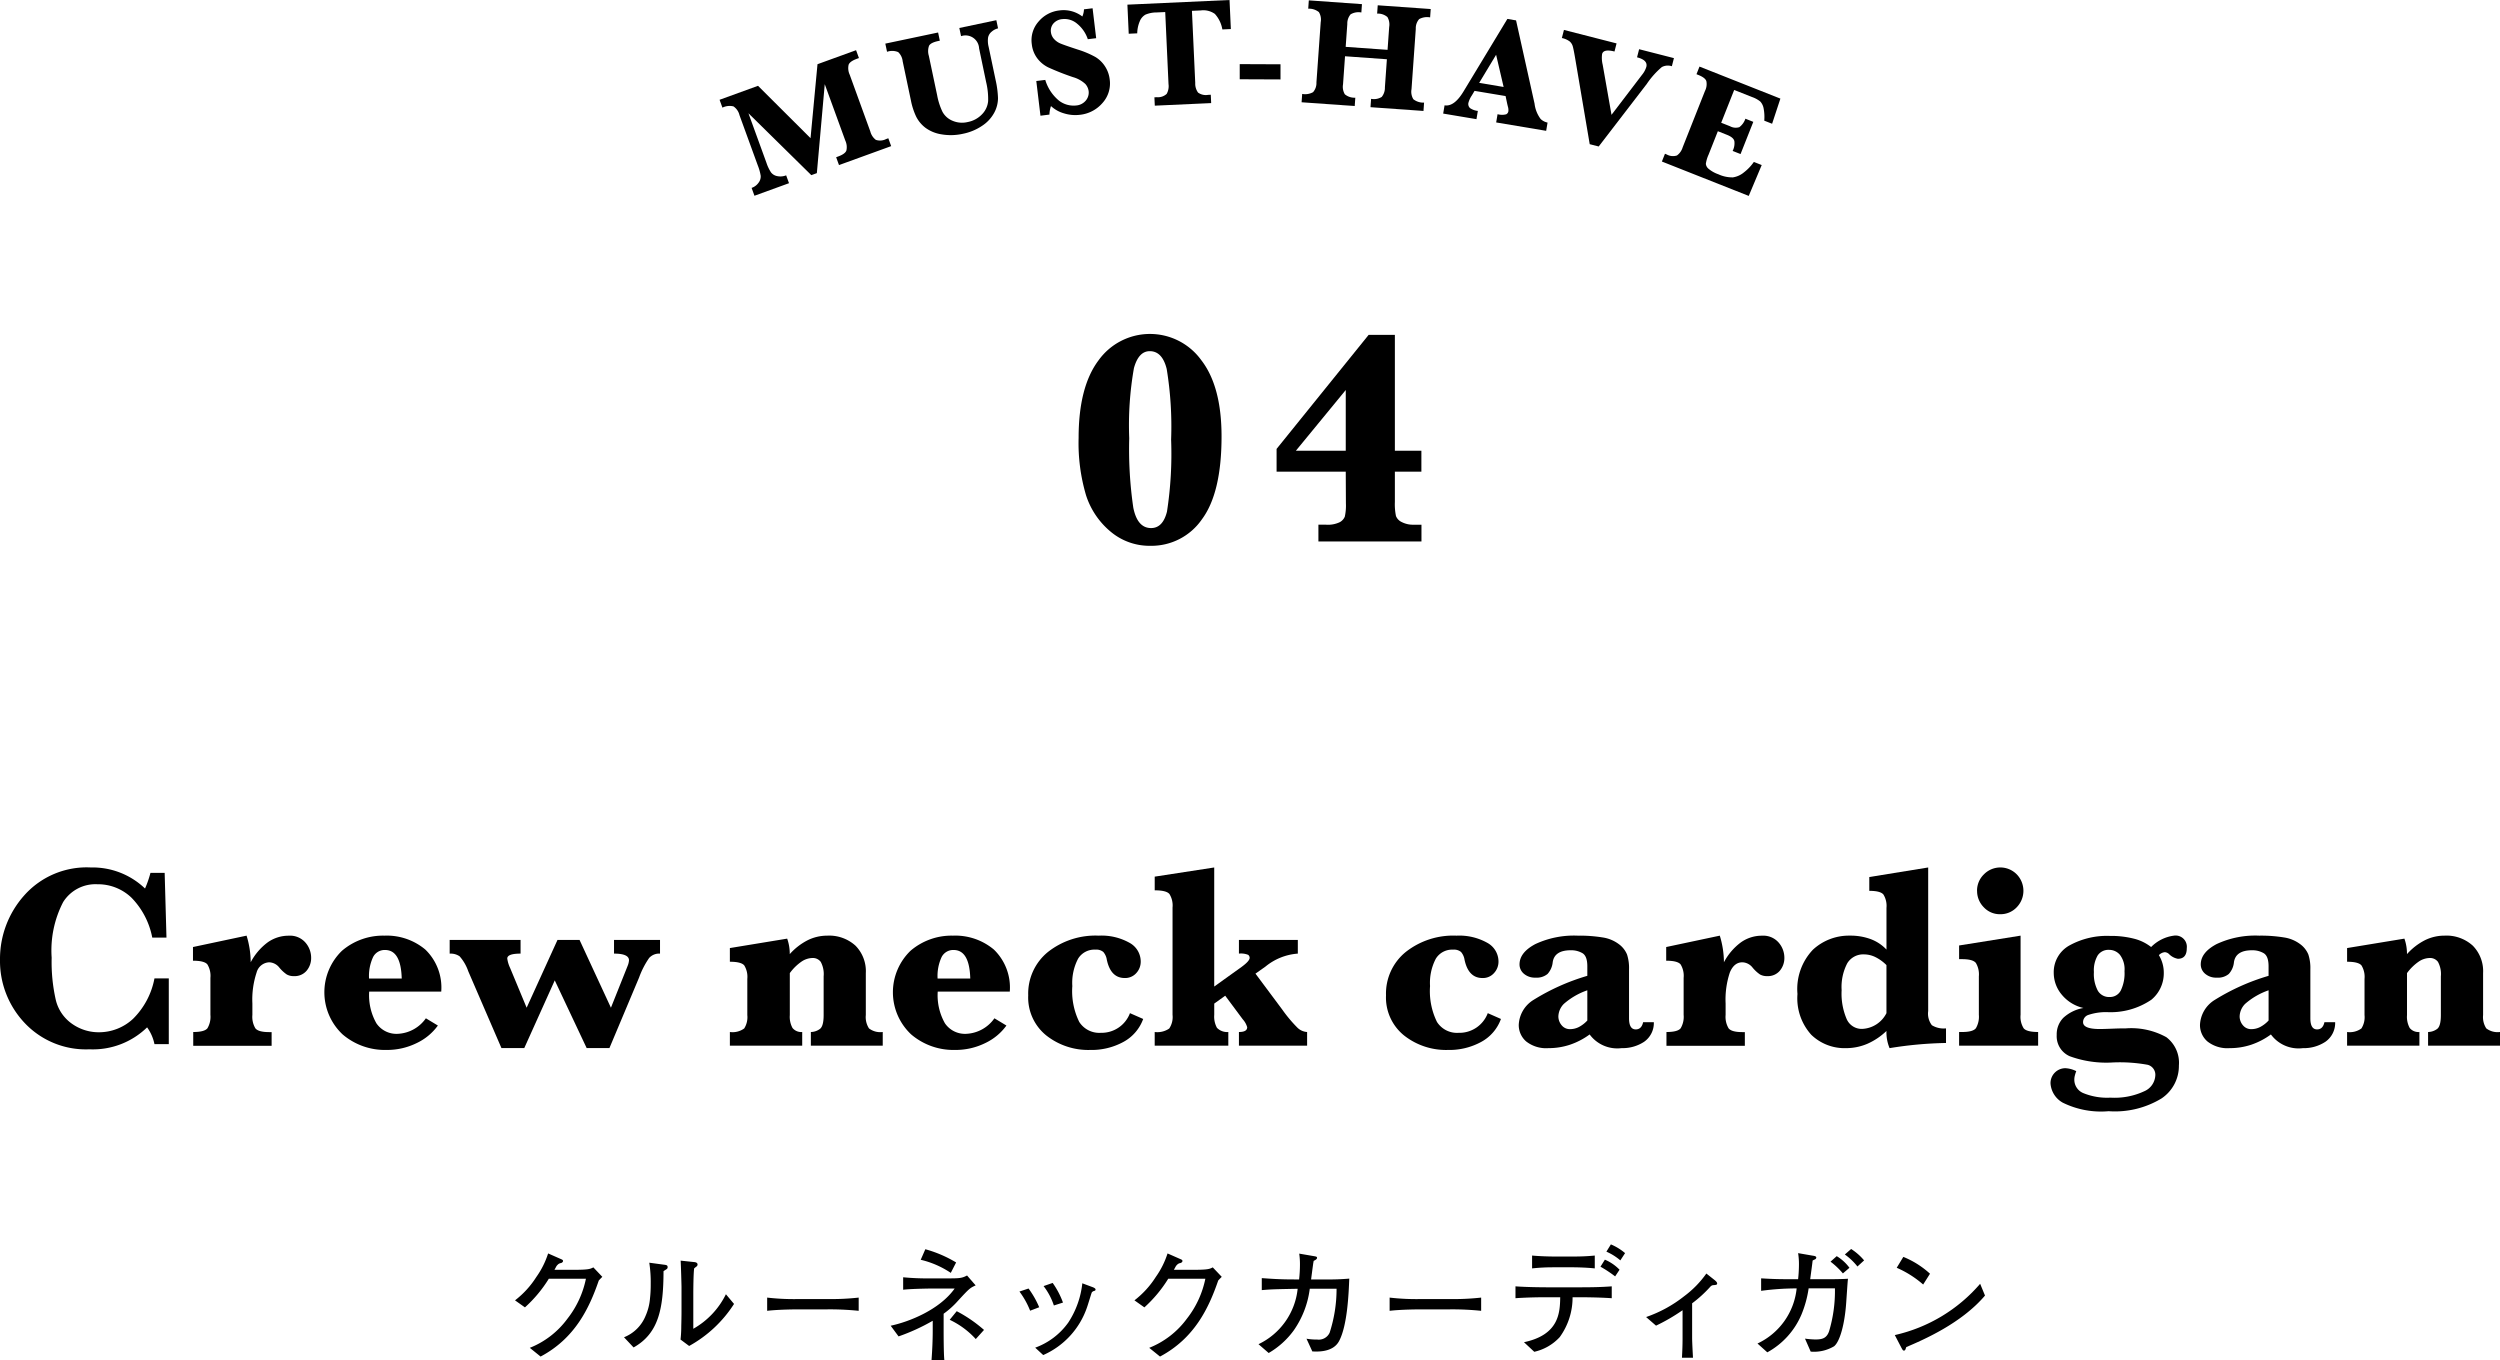<svg xmlns="http://www.w3.org/2000/svg" width="226.849" height="123.432" viewBox="0 0 226.849 123.432"><title>アセット 47</title><g id="aa1e2042-3a24-48fa-aeb3-cf7c8b2d1038" data-name="レイヤー 2"><g id="e32da0b5-3ad1-45d2-902b-b5b2a877f5f3" data-name="基本"><path d="M54.333,116.193c-.87,2.531-2.167,5.247-5.28,6.9l-.979-.791a7.823,7.823,0,0,0,3.421-2.652,8.637,8.637,0,0,0,1.672-3.619H49.8a11.9,11.9,0,0,1-2.167,2.6l-.9-.638a8.253,8.253,0,0,0,1.936-2.123,7.785,7.785,0,0,0,1.068-2.134l1.2.529c.076.032.153.076.153.153,0,.11-.131.176-.175.188a.527.527,0,0,0-.32.165c-.132.132-.121.175-.285.451h1.737c1.331,0,1.5-.067,1.793-.221l.814.859C54.475,116.039,54.464,116.051,54.333,116.193Z"/><path d="M60.508,115.148c-.043.034-.263.165-.3.2-.01,3.4-.439,5.642-2.716,6.919l-.87-.924a3.5,3.5,0,0,0,1.959-1.947,4.887,4.887,0,0,0,.4-1.584,10.876,10.876,0,0,0,.065-1.288,11.717,11.717,0,0,0-.13-1.947l1.3.176c.276.033.364.056.364.231A.2.2,0,0,1,60.508,115.148Zm2.025,6.985-.781-.582a11.032,11.032,0,0,0,.066-1.222c.011-.362.022-.957.022-1.308v-2.245c0-.175-.054-2.046-.078-2.386l1.233.131c.142.011.3.066.3.22a.228.228,0,0,1-.122.2c-.1.078-.109.088-.186.155-.066.483-.077,1.891-.077,2.42v3.057a7.285,7.285,0,0,0,2.959-3.134l.737.879A11.322,11.322,0,0,1,62.533,122.133Z"/><path d="M75.024,118.812H72.505c-.143,0-1.793,0-2.893.131v-1.2a21.06,21.06,0,0,0,2.893.132h2.519a23.047,23.047,0,0,0,2.893-.132v1.2A25.989,25.989,0,0,0,75.024,118.812Z"/><path d="M86.89,118.074a7.708,7.708,0,0,1-1.265,1.133v1.508c0,.241,0,2.155.067,2.717H84.526c.065-.9.109-1.805.109-2.706v-.88a18.008,18.008,0,0,1-3.1,1.419l-.715-.969c1.66-.352,4.432-1.441,5.807-3.377H84.712c-.065,0-1.914.012-2.76.11V115.9a23.519,23.519,0,0,0,2.507.1h1.507c1.068,0,1.32-.011,1.783-.264l.781.9C88.012,116.875,87.968,116.9,86.89,118.074Zm-.616-2.574a8.333,8.333,0,0,0-2.728-1.188l.418-.957a11.109,11.109,0,0,1,2.794,1.2Zm2.267,6.006a7.531,7.531,0,0,0-2.366-1.748l.638-.781a12.523,12.523,0,0,1,2.476,1.7Z"/><path d="M93.473,118.933a7.434,7.434,0,0,0-.969-1.739l.826-.275a8.319,8.319,0,0,1,.967,1.7Zm5.808-1.793a.385.385,0,0,0-.21.131c-.032.055-.352,1.123-.428,1.332a7.308,7.308,0,0,1-3.982,4.355l-.727-.671a6.334,6.334,0,0,0,3-2.277,8.04,8.04,0,0,0,1.275-3.564l.858.32c.221.076.342.153.342.242S99.358,117.117,99.281,117.14Zm-3.653,1.319a5.857,5.857,0,0,0-.934-1.76l.824-.286a7.427,7.427,0,0,1,.936,1.782Z"/><path d="M110.54,116.193c-.87,2.531-2.168,5.247-5.281,6.9l-.979-.791a7.83,7.83,0,0,0,3.422-2.652,8.664,8.664,0,0,0,1.672-3.619h-3.368a11.919,11.919,0,0,1-2.166,2.6l-.9-.638a8.253,8.253,0,0,0,1.936-2.123,7.753,7.753,0,0,0,1.067-2.134l1.2.529c.077.032.153.076.153.153,0,.11-.13.176-.175.188a.525.525,0,0,0-.319.165c-.132.132-.121.175-.286.451h1.737c1.333,0,1.5-.067,1.793-.221l.815.859C110.682,116.039,110.67,116.051,110.54,116.193Z"/><path d="M121.51,121.683c-.55,1.045-1.968.967-2.43.945l-.529-1.154a5.6,5.6,0,0,0,.98.077,1.083,1.083,0,0,0,1.122-.627,12.882,12.882,0,0,0,.627-3.983h-2.432a8.432,8.432,0,0,1-1.451,3.774,7.4,7.4,0,0,1-2.277,2.056l-.924-.8a6.291,6.291,0,0,0,3.553-5.028c-2.245.044-2.3.044-3.256.121v-1.088c.781.054,1.517.12,3.068.12h.319a12.459,12.459,0,0,0,.078-1.353,6.693,6.693,0,0,0-.067-.99l1.287.221c.254.044.33.054.33.165,0,.132-.219.23-.307.274-.023.144-.044.232-.056.353-.032.209-.153,1.143-.176,1.33H120.3a21.159,21.159,0,0,0,2.133-.076C122.379,117.326,122.27,120.252,121.51,121.683Z"/><path d="M131.506,118.812h-2.519c-.143,0-1.793,0-2.893.131v-1.2a21.053,21.053,0,0,0,2.893.132h2.519a23.047,23.047,0,0,0,2.893-.132v1.2A25.989,25.989,0,0,0,131.506,118.812Z"/><path d="M143.3,117.711h-.605a6.118,6.118,0,0,1-1.166,3.619,4.46,4.46,0,0,1-2.31,1.331l-.934-.869c3.168-.671,3.266-2.65,3.289-4.081h-1.145c-.978,0-1.947.022-2.915.088v-1.077c1,.077,2.464.088,2.915.088H143.3c.979,0,1.969-.011,2.949-.088V117.8C144.971,117.711,143.42,117.711,143.3,117.711Zm-.506-2.717h-1.88a17.915,17.915,0,0,0-1.893.1v-1.166c.66.065,1.606.088,1.893.088h1.88a18.891,18.891,0,0,0,1.915-.088v1.166C143.882,115.005,142.86,114.994,142.793,114.994Zm3.762.825a10.908,10.908,0,0,0-1.33-.88l.4-.638a4.039,4.039,0,0,1,1.331.914Zm.473-1.452a5.046,5.046,0,0,0-1.265-.792l.407-.66a4.962,4.962,0,0,1,1.288.792Z"/><path d="M155.524,116.611a.4.4,0,0,0-.318.132,11.371,11.371,0,0,1-1.663,1.519v3.145c0,.364.055,1.364.078,1.793h-1c.033-.671.054-1.11.054-1.76v-2.551a17.109,17.109,0,0,1-2.408,1.4l-.9-.781a11.709,11.709,0,0,0,3.443-1.881,9.127,9.127,0,0,0,2.024-2.067l.759.6c.088.077.22.188.22.3S155.744,116.59,155.524,116.611Z"/><path d="M167.524,118.2c-.133,1.925-.562,3.52-1.1,3.96a3.553,3.553,0,0,1-2.123.485l-.516-1.178a8.245,8.245,0,0,0,.934.077c.638,0,1.034-.109,1.255-.759a12.775,12.775,0,0,0,.527-3.883h-2.386a9.872,9.872,0,0,1-.65,2.376,7.023,7.023,0,0,1-3.1,3.432l-.891-.8a6.217,6.217,0,0,0,3.553-5h-.164a24.242,24.242,0,0,0-3.059.22v-1.133c.936.055,1.419.078,2.729.078h.627a13.325,13.325,0,0,0,.076-1.332,6.325,6.325,0,0,0-.076-1.034l1.342.232c.154.021.308.054.308.176a.2.2,0,0,1-.133.165,1.57,1.57,0,0,0-.2.1c-.045.407-.1.792-.221,1.695h1c.65,0,1.8,0,2.431-.044C167.655,116.271,167.645,116.457,167.524,118.2Zm-.3-2.651a6.976,6.976,0,0,0-1.123-1.066l.562-.5a3.971,3.971,0,0,1,1.155,1.056Zm1.319-.627a5.537,5.537,0,0,0-1.143-1.089l.572-.5a5.177,5.177,0,0,1,1.176,1.034Z"/><path d="M172.979,122.232c-.022.044-.078.22-.1.253a.125.125,0,0,1-.121.066c-.077,0-.109-.043-.23-.264l-.594-1.143a14.379,14.379,0,0,0,7.743-4.654l.441,1.068C177.961,120.1,174.5,121.583,172.979,122.232Zm1.528-5.675a9.185,9.185,0,0,0-2.4-1.519l.6-.989a8.055,8.055,0,0,1,2.42,1.528Z"/><path d="M15.316,88.78v5.965h-1.3a3.922,3.922,0,0,0-.668-1.523,7.046,7.046,0,0,1-5.227,1.992A7.628,7.628,0,0,1,2.215,92.8,8.191,8.191,0,0,1,0,87.069a8.65,8.65,0,0,1,2.191-5.812A7.576,7.576,0,0,1,8.25,78.714a6.875,6.875,0,0,1,4.91,1.91,9.471,9.471,0,0,0,.492-1.418h1.289l.164,5.871H13.816a7.08,7.08,0,0,0-1.88-3.615,4.385,4.385,0,0,0-3.1-1.225A3.456,3.456,0,0,0,5.73,81.854a9.544,9.544,0,0,0-1.042,5.051,15.508,15.508,0,0,0,.374,3.826,3.684,3.684,0,0,0,1.483,2.174,4.18,4.18,0,0,0,2.42.762,4.531,4.531,0,0,0,3.094-1.207,6.965,6.965,0,0,0,1.957-3.68Z"/><path d="M22.749,87.315a5.346,5.346,0,0,1,1.547-1.81,3.274,3.274,0,0,1,1.91-.6,1.845,1.845,0,0,1,1.512.627,2.1,2.1,0,0,1,.515,1.366,1.785,1.785,0,0,1-.41,1.183,1.411,1.411,0,0,1-1.148.492,1.267,1.267,0,0,1-.656-.152,3.275,3.275,0,0,1-.68-.633,1.227,1.227,0,0,0-.914-.469,1.241,1.241,0,0,0-1.143.932,7.782,7.782,0,0,0-.381,2.8v1.043a2.033,2.033,0,0,0,.27,1.213q.27.345,1.242.346h.234v1.242H17.534V93.644q1.02,0,1.289-.34a2.03,2.03,0,0,0,.27-1.219V88.733a1.988,1.988,0,0,0-.276-1.224q-.274-.335-1.306-.334V85.933L22.374,84.9A8.314,8.314,0,0,1,22.749,87.315Z"/><path d="M33.5,89.976a5.159,5.159,0,0,0,.65,2.871,2.2,2.2,0,0,0,1.952.961A3.3,3.3,0,0,0,38.644,92.4l1.089.657a5.008,5.008,0,0,1-1.916,1.588,6.071,6.071,0,0,1-2.759.626,5.909,5.909,0,0,1-3.973-1.412,5.241,5.241,0,0,1-.053-7.588,5.719,5.719,0,0,1,3.85-1.371,5.444,5.444,0,0,1,3.709,1.26,4.787,4.787,0,0,1,1.447,3.815Zm-.012-1.184h2.965q-.07-2.591-1.512-2.59a1.175,1.175,0,0,0-1.089.645A4.061,4.061,0,0,0,33.487,88.792Z"/><path d="M45.5,95.1l-3.012-6.973a4,4,0,0,0-.785-1.353,1.431,1.431,0,0,0-.9-.241V85.288h6.433V86.53q-1.206,0-1.207.446a2.914,2.914,0,0,0,.258.855l1.5,3.609,2.8-6.152h2l2.848,6.152,1.511-3.785a1.609,1.609,0,0,0,.129-.515q0-.61-1.359-.61V85.288H59.89V86.53a1.232,1.232,0,0,0-.985.393,7.707,7.707,0,0,0-.914,1.775L55.3,95.1H53.233l-2.894-6.141L47.573,95.1Z"/><path d="M71.667,88.3v3.808a2.109,2.109,0,0,0,.246,1.172,1.024,1.024,0,0,0,.879.364v1.242H66.229V93.644a1.793,1.793,0,0,0,1.3-.323,1.9,1.9,0,0,0,.282-1.213V88.827a1.986,1.986,0,0,0-.276-1.224q-.275-.335-1.307-.334V86.026l5.2-.855a4.12,4.12,0,0,1,.234,1.406,5.553,5.553,0,0,1,1.623-1.26,3.967,3.967,0,0,1,1.764-.416,3.548,3.548,0,0,1,2.578.909,3.3,3.3,0,0,1,.937,2.49v3.808a1.88,1.88,0,0,0,.287,1.207,1.689,1.689,0,0,0,1.248.329v1.242H73.577V93.644a1.428,1.428,0,0,0,.826-.282q.335-.258.334-1.254V88.593a2.331,2.331,0,0,0-.263-1.313.889.889,0,0,0-.756-.351,1.829,1.829,0,0,0-1.008.34A4.436,4.436,0,0,0,71.667,88.3Z"/><path d="M85.089,89.976a5.159,5.159,0,0,0,.65,2.871,2.2,2.2,0,0,0,1.951.961A3.3,3.3,0,0,0,90.233,92.4l1.09.657a5.008,5.008,0,0,1-1.916,1.588,6.072,6.072,0,0,1-2.76.626,5.907,5.907,0,0,1-3.972-1.412,5.239,5.239,0,0,1-.053-7.588,5.718,5.718,0,0,1,3.85-1.371,5.446,5.446,0,0,1,3.709,1.26,4.787,4.787,0,0,1,1.447,3.815Zm-.012-1.184h2.965q-.07-2.591-1.512-2.59a1.177,1.177,0,0,0-1.09.645A4.075,4.075,0,0,0,85.077,88.792Z"/><path d="M102.532,91.933l1.2.527a3.852,3.852,0,0,1-1.788,2.08,6.026,6.026,0,0,1-3.017.732,6.151,6.151,0,0,1-3.99-1.318A4.418,4.418,0,0,1,93.3,90.315a4.864,4.864,0,0,1,1.781-3.925A6.957,6.957,0,0,1,99.7,84.9a5.19,5.19,0,0,1,2.783.645,1.94,1.94,0,0,1,1.026,1.7,1.525,1.525,0,0,1-.4,1.049,1.344,1.344,0,0,1-1.049.451q-1.278,0-1.629-1.664a1.4,1.4,0,0,0-.317-.7,1,1,0,0,0-.726-.211,1.729,1.729,0,0,0-1.565.826,4.72,4.72,0,0,0-.521,2.479,6.335,6.335,0,0,0,.627,3.252,2.155,2.155,0,0,0,1.963.99A2.75,2.75,0,0,0,102.532,91.933Z"/><path d="M110.18,91.065v1.02a2.107,2.107,0,0,0,.246,1.178,1.29,1.29,0,0,0,1.031.381v1.242h-6.68V93.644a1.9,1.9,0,0,0,1.319-.317,1.865,1.865,0,0,0,.3-1.242V82.347a1.959,1.959,0,0,0-.282-1.225q-.28-.335-1.336-.334V79.546l5.4-.832V89.519l2.5-1.793q.714-.528.715-.809a.343.343,0,0,0-.135-.275,1.74,1.74,0,0,0-.838-.112V85.288h5.344V86.53a5.209,5.209,0,0,0-2.93,1.172l-.914.645,2.437,3.269a12.546,12.546,0,0,0,1.342,1.606,1.375,1.375,0,0,0,.908.422v1.242h-6.187V93.644q.75,0,.75-.434a1.8,1.8,0,0,0-.4-.715l-1.594-2.144Z"/><path d="M135,91.933l1.195.527a3.85,3.85,0,0,1-1.787,2.08,6.026,6.026,0,0,1-3.017.732,6.154,6.154,0,0,1-3.991-1.318,4.42,4.42,0,0,1-1.634-3.639,4.861,4.861,0,0,1,1.781-3.925,6.953,6.953,0,0,1,4.617-1.489,5.19,5.19,0,0,1,2.783.645,1.94,1.94,0,0,1,1.026,1.7,1.521,1.521,0,0,1-.405,1.049,1.34,1.34,0,0,1-1.048.451q-1.278,0-1.629-1.664a1.41,1.41,0,0,0-.317-.7,1.006,1.006,0,0,0-.726-.211,1.728,1.728,0,0,0-1.565.826,4.72,4.72,0,0,0-.521,2.479,6.335,6.335,0,0,0,.627,3.252,2.155,2.155,0,0,0,1.963.99A2.751,2.751,0,0,0,135,91.933Z"/><path d="M144.244,93.866a6.574,6.574,0,0,1-1.787.932,6.127,6.127,0,0,1-1.951.31,2.932,2.932,0,0,1-2.022-.609,1.956,1.956,0,0,1-.673-1.512,2.8,2.8,0,0,1,1.347-2.261,19.769,19.769,0,0,1,4.875-2.18v-.867q0-.925-.445-1.19a2.032,2.032,0,0,0-1.055-.263q-1.476,0-1.64,1.078a1.849,1.849,0,0,1-.469,1.072,1.536,1.536,0,0,1-1.09.334,1.519,1.519,0,0,1-1.061-.357,1.1,1.1,0,0,1-.392-.838q0-1.091,1.441-1.852a8.283,8.283,0,0,1,3.856-.762,13.04,13.04,0,0,1,2.256.164,3.228,3.228,0,0,1,1.464.61,2.221,2.221,0,0,1,.739.937,3.976,3.976,0,0,1,.181,1.336V92.4q0,1.008.61,1.008.526,0,.668-.656h.972a2.077,2.077,0,0,1-.884,1.781,3.547,3.547,0,0,1-2.034.574A3.118,3.118,0,0,1,144.244,93.866Zm-.211-1.265V89.858a6.419,6.419,0,0,0-2.127,1.231,1.689,1.689,0,0,0-.5,1.137,1.235,1.235,0,0,0,.293.8.949.949,0,0,0,.774.358,1.752,1.752,0,0,0,.808-.2A2.821,2.821,0,0,0,144.033,92.6Z"/><path d="M156.429,87.315a5.335,5.335,0,0,1,1.547-1.81,3.272,3.272,0,0,1,1.91-.6,1.842,1.842,0,0,1,1.511.627,2.1,2.1,0,0,1,.516,1.366,1.791,1.791,0,0,1-.41,1.183,1.414,1.414,0,0,1-1.149.492,1.271,1.271,0,0,1-.656-.152,3.276,3.276,0,0,1-.679-.633,1.229,1.229,0,0,0-.915-.469q-.761,0-1.142.932a7.782,7.782,0,0,0-.381,2.8v1.043a2.033,2.033,0,0,0,.27,1.213q.269.345,1.242.346h.234v1.242h-7.113V93.644q1.02,0,1.289-.34a2.031,2.031,0,0,0,.269-1.219V88.733a1.989,1.989,0,0,0-.275-1.224q-.276-.335-1.307-.334V85.933l4.864-1.032A8.382,8.382,0,0,1,156.429,87.315Z"/><path d="M171.176,93.55a5.963,5.963,0,0,1-1.74,1.166,4.889,4.889,0,0,1-1.94.392,4.339,4.339,0,0,1-3.141-1.212,4.935,4.935,0,0,1-1.253-3.7,5.174,5.174,0,0,1,1.406-4.025,4.811,4.811,0,0,1,3.34-1.272,5.312,5.312,0,0,1,1.9.317,3.8,3.8,0,0,1,1.43.949V82.382a1.966,1.966,0,0,0-.276-1.213q-.274-.335-1.283-.334V79.581l5.344-.867V91.745a1.728,1.728,0,0,0,.334,1.283,2.05,2.05,0,0,0,1.283.287V94.64a35.206,35.206,0,0,0-5.121.468A3.737,3.737,0,0,1,171.176,93.55Zm0-1.617v-4.36a3.777,3.777,0,0,0-1.014-.732,2.365,2.365,0,0,0-1.014-.24,1.689,1.689,0,0,0-1.529.808,4.644,4.644,0,0,0-.51,2.438,5.851,5.851,0,0,0,.463,2.636,1.488,1.488,0,0,0,1.389.879,2.593,2.593,0,0,0,2.215-1.429Z"/><path d="M183.346,84.9v7.184a1.96,1.96,0,0,0,.281,1.225q.28.333,1.312.334v1.242h-7.171V93.644h.269q1,0,1.26-.352a2.071,2.071,0,0,0,.264-1.207V88.593a2.031,2.031,0,0,0-.27-1.213q-.27-.346-1.254-.346h-.269V85.792Zm-3.95-4.066a2.051,2.051,0,0,1,.622-1.494,2.086,2.086,0,0,1,2.976-.006,2.142,2.142,0,0,1-.006,3,2.01,2.01,0,0,1-1.482.621A1.985,1.985,0,0,1,180,82.317,2.093,2.093,0,0,1,179.4,80.835Z"/><path d="M189.052,91.464a3.561,3.561,0,0,1-1.987-1.231,3.075,3.075,0,0,1-.709-1.933,2.764,2.764,0,0,1,1.43-2.514,7.051,7.051,0,0,1,3.68-.861,8.373,8.373,0,0,1,2.174.252,4.146,4.146,0,0,1,1.552.756,3.56,3.56,0,0,1,2.063-1.032,1.021,1.021,0,0,1,1.172,1.137q0,.962-.809.961a1.485,1.485,0,0,1-.808-.434.609.609,0,0,0-.375-.164.837.837,0,0,0-.539.27,3.061,3.061,0,0,1,.445,1.629,3.11,3.11,0,0,1-1.125,2.414,6.584,6.584,0,0,1-4.043,1.125,5.08,5.08,0,0,0-1.688.258.691.691,0,0,0-.468.656q0,.621,1.523.621.328,0,1.512-.047c.273-.008.551-.012.832-.012a6.585,6.585,0,0,1,3.691.8,2.915,2.915,0,0,1,1.137,2.567,3.549,3.549,0,0,1-1.582,2.994,8.138,8.138,0,0,1-4.793,1.154,7.848,7.848,0,0,1-4.16-.773,2.164,2.164,0,0,1-1.114-1.746,1.353,1.353,0,0,1,1.336-1.383,2.428,2.428,0,0,1,1,.269,3.133,3.133,0,0,0-.129.405,1.486,1.486,0,0,0-.047.357,1.314,1.314,0,0,0,.82,1.231,5.719,5.719,0,0,0,2.461.41,6.362,6.362,0,0,0,3.053-.575,1.649,1.649,0,0,0,1.013-1.406.932.932,0,0,0-.691-1,14.212,14.212,0,0,0-3.176-.211,9.65,9.65,0,0,1-3.9-.568,1.978,1.978,0,0,1-1.178-1.928,2.129,2.129,0,0,1,.609-1.564A3.605,3.605,0,0,1,189.052,91.464ZM190,88.206a3.223,3.223,0,0,0,.357,1.693,1.174,1.174,0,0,0,1.061.569,1.105,1.105,0,0,0,1.019-.586,3.584,3.584,0,0,0,.34-1.758,2.178,2.178,0,0,0-.41-1.477,1.278,1.278,0,0,0-.984-.457,1.173,1.173,0,0,0-1.037.5A2.683,2.683,0,0,0,190,88.206Z"/><path d="M206.062,93.866a6.579,6.579,0,0,1-1.788.932,6.127,6.127,0,0,1-1.951.31A2.93,2.93,0,0,1,200.3,94.5a1.956,1.956,0,0,1-.674-1.512,2.8,2.8,0,0,1,1.348-2.261,19.733,19.733,0,0,1,4.875-2.18v-.867q0-.925-.446-1.19a2.029,2.029,0,0,0-1.054-.263q-1.477,0-1.641,1.078a1.837,1.837,0,0,1-.469,1.072,1.533,1.533,0,0,1-1.09.334,1.516,1.516,0,0,1-1.06-.357,1.1,1.1,0,0,1-.393-.838q0-1.091,1.442-1.852A8.281,8.281,0,0,1,205,84.9a13.024,13.024,0,0,1,2.256.164,3.232,3.232,0,0,1,1.465.61,2.226,2.226,0,0,1,.738.937,3.972,3.972,0,0,1,.182,1.336V92.4q0,1.008.609,1.008.528,0,.668-.656h.973A2.08,2.08,0,0,1,211,94.534a3.541,3.541,0,0,1-2.033.574A3.117,3.117,0,0,1,206.062,93.866Zm-.211-1.265V89.858a6.419,6.419,0,0,0-2.127,1.231,1.689,1.689,0,0,0-.5,1.137,1.229,1.229,0,0,0,.293.8.948.948,0,0,0,.773.358,1.756,1.756,0,0,0,.809-.2A2.852,2.852,0,0,0,205.851,92.6Z"/><path d="M218.411,88.3v3.808a2.109,2.109,0,0,0,.246,1.172,1.024,1.024,0,0,0,.879.364v1.242h-6.562V93.644a1.792,1.792,0,0,0,1.3-.323,1.9,1.9,0,0,0,.282-1.213V88.827a1.986,1.986,0,0,0-.276-1.224q-.274-.335-1.306-.334V86.026l5.2-.855a4.1,4.1,0,0,1,.234,1.406,5.553,5.553,0,0,1,1.623-1.26A3.97,3.97,0,0,1,221.8,84.9a3.547,3.547,0,0,1,2.578.909,3.3,3.3,0,0,1,.937,2.49v3.808a1.873,1.873,0,0,0,.288,1.207,1.685,1.685,0,0,0,1.248.329v1.242h-6.528V93.644a1.428,1.428,0,0,0,.826-.282q.335-.258.334-1.254V88.593a2.322,2.322,0,0,0-.263-1.313.889.889,0,0,0-.756-.351,1.829,1.829,0,0,0-1.008.34A4.436,4.436,0,0,0,218.411,88.3Z"/><path d="M97.873,39.736q0-4.621,1.8-7.027a5.745,5.745,0,0,1,9.331-.027q1.839,2.379,1.839,6.918,0,5.127-1.784,7.526a5.564,5.564,0,0,1-4.683,2.4,5.477,5.477,0,0,1-3.6-1.285,7.131,7.131,0,0,1-2.229-3.3A16.675,16.675,0,0,1,97.873,39.736Zm4.593.028a36.748,36.748,0,0,0,.369,6.3q.371,1.852,1.614,1.852,1.067,0,1.442-1.49a34.335,34.335,0,0,0,.376-6.535,32.376,32.376,0,0,0-.4-6.406q-.4-1.62-1.538-1.62-1.012,0-1.436,1.538A29.788,29.788,0,0,0,102.466,39.764Z"/><path d="M122.113,42.8h-6.276V40.734l8.354-10.349h2.379V40.9h2.406v1.9H126.57v2.748a5.3,5.3,0,0,0,.1,1.278,1.016,1.016,0,0,0,.526.547,2.222,2.222,0,0,0,1.087.239h.7v1.518h-9.351V47.611h.7a2.485,2.485,0,0,0,1.23-.225,1.013,1.013,0,0,0,.465-.506,4.682,4.682,0,0,0,.1-1.21Zm0-1.9V35.389L117.587,40.9Z"/><path d="M73.619,15.893l-5.706-5.616,1.636,4.5a3.678,3.678,0,0,0,.408.86.921.921,0,0,0,.564.343,1.392,1.392,0,0,0,.814-.07l.259.713-3.135,1.14-.259-.713a1.274,1.274,0,0,0,.635-.475.928.928,0,0,0,.19-.629,4.482,4.482,0,0,0-.258-.921L67.1,10.448a1.319,1.319,0,0,0-.547-.794,1.459,1.459,0,0,0-1,.114l-.26-.713,3.49-1.268,4.765,4.749.632-6.71,3.5-1.272.26.713-.174.063q-.654.237-.764.55a1.415,1.415,0,0,0,.1.9l1.872,5.153a1.381,1.381,0,0,0,.5.758,1.19,1.19,0,0,0,.931-.072l.2-.073.259.714L76.13,14.979l-.258-.712.173-.064q.649-.236.757-.548a1.41,1.41,0,0,0-.1-.9L74.838,7.638,74.12,15.71Z"/><path d="M80.49,4.7l-.157-.742,4.79-1.009.156.743-.154.032c-.451.1-.725.239-.825.432a1.446,1.446,0,0,0-.018.906l.754,3.578a5.917,5.917,0,0,0,.484,1.505,1.814,1.814,0,0,0,.9.808,2.185,2.185,0,0,0,1.381.122,2.408,2.408,0,0,0,1.32-.718,1.946,1.946,0,0,0,.542-1.187,6.555,6.555,0,0,0-.182-1.726L88.843,4.39a1.236,1.236,0,0,0-1.637-1.109l-.157-.742,3.358-.708.156.743a1.329,1.329,0,0,0-.567.29.914.914,0,0,0-.339.547,2.232,2.232,0,0,0,.051.838l.637,3.03A8.582,8.582,0,0,1,90.558,8.9a2.813,2.813,0,0,1-.335,1.315,3.282,3.282,0,0,1-1.091,1.19,4.763,4.763,0,0,1-1.752.733,4.98,4.98,0,0,1-1.956.051,3.3,3.3,0,0,1-1.457-.6,2.912,2.912,0,0,1-.84-1.018,6.159,6.159,0,0,1-.466-1.434l-.754-3.579a1.32,1.32,0,0,0-.406-.83A1.409,1.409,0,0,0,80.49,4.7Z"/><path d="M94.411,10.5l-.378-3.149.814-.1a3.878,3.878,0,0,0,1.26,1.894,2.18,2.18,0,0,0,1.539.427,1.264,1.264,0,0,0,.888-.458,1.119,1.119,0,0,0,.248-.855,1.216,1.216,0,0,0-.3-.64A2.751,2.751,0,0,0,97.365,7a23.477,23.477,0,0,1-2.255-.889,2.783,2.783,0,0,1-.994-.827,2.571,2.571,0,0,1-.491-1.27,2.549,2.549,0,0,1,.617-2.061A2.878,2.878,0,0,1,96.122.948a2.8,2.8,0,0,1,2.089.548A1.827,1.827,0,0,0,98.36.845l.781-.094.325,2.715-.759.091a3.048,3.048,0,0,0-.953-1.393,1.763,1.763,0,0,0-1.352-.43,1.2,1.2,0,0,0-.817.4.993.993,0,0,0-.225.785,1.113,1.113,0,0,0,.28.616,1.613,1.613,0,0,0,.609.423q.369.153,1.551.54a8.474,8.474,0,0,1,1.589.67,2.688,2.688,0,0,1,.876.849,2.725,2.725,0,0,1,.429,1.191,2.637,2.637,0,0,1-.658,2.141,3.133,3.133,0,0,1-2.054,1.069,3.447,3.447,0,0,1-1.431-.131,2.876,2.876,0,0,1-1.185-.663,2.646,2.646,0,0,0-.141.773Z"/><path d="M105.732,1.094l-.778.035a2.611,2.611,0,0,0-1.018.2,1.212,1.212,0,0,0-.522.622,2.907,2.907,0,0,0-.222,1.074l-.772.036L102.3.422,111.567,0l.12,2.636-.771.035a2.771,2.771,0,0,0-.68-1.409,1.8,1.8,0,0,0-1.28-.315l-.8.036.3,6.542a1.38,1.38,0,0,0,.254.874,1.2,1.2,0,0,0,.917.208l.239-.01.035.757-5.115.234-.035-.758.219-.01a1.165,1.165,0,0,0,.893-.3,1.411,1.411,0,0,0,.168-.886Z"/><path d="M116.192,7.208l-3.7-.016,0-1.374,3.7.016Z"/><path d="M122.047,5.105l-.18,2.543a1.326,1.326,0,0,0,.162.907,1.363,1.363,0,0,0,.951.31l-.054.757-4.821-.342.054-.757a1.464,1.464,0,0,0,.988-.16,1.249,1.249,0,0,0,.306-.885l.388-5.469a1.3,1.3,0,0,0-.165-.909,1.415,1.415,0,0,0-.968-.309l.053-.758,4.822.343-.054.757a1.4,1.4,0,0,0-.975.167,1.284,1.284,0,0,0-.3.88l-.147,2.073,3.8.269.147-2.073a1.341,1.341,0,0,0-.159-.9,1.315,1.315,0,0,0-.934-.313l.054-.756,4.808.34-.054.758a1.507,1.507,0,0,0-.994.155,1.252,1.252,0,0,0-.307.89l-.388,5.469a1.3,1.3,0,0,0,.168.913,1.455,1.455,0,0,0,.972.306l-.053.756-4.808-.341.054-.757a1.347,1.347,0,0,0,.962-.172,1.317,1.317,0,0,0,.291-.877l.18-2.543Z"/><path d="M133.8,8.246l-.251.422a2.227,2.227,0,0,0-.3.643.5.5,0,0,0,.144.5,1.525,1.525,0,0,0,.706.253l-.125.749-3.02-.507.125-.748q.862.144,1.7-1.227l4-6.614.788.133,1.679,7.559A2.871,2.871,0,0,0,139.8,10.8a1.278,1.278,0,0,0,.625.323l-.126.748-4.537-.761.126-.748a1.5,1.5,0,0,0,.781.01.37.37,0,0,0,.2-.275,1.1,1.1,0,0,0-.05-.446l-.053-.223-.15-.712Zm.42-.726,2.218.371-.682-2.921Z"/><path d="M144.25,13.083l-1.3-7.673q-.157-.928-.236-1.2a.923.923,0,0,0-.28-.449,1.766,1.766,0,0,0-.711-.31l.189-.735,4.774,1.223-.188.736q-1-.257-1.125.233a2.611,2.611,0,0,0,.055.967l.8,4.545L149,6.785a2.073,2.073,0,0,0,.387-.713q.158-.615-.843-.872l.189-.735,3.159.809-.188.736a1.157,1.157,0,0,0-.912.077,7.507,7.507,0,0,0-1.363,1.527l-4.363,5.678Z"/><path d="M155.877,11.906l-.842,2.129a3.052,3.052,0,0,0-.246.826.656.656,0,0,0,.252.46,2.789,2.789,0,0,0,.878.491,3,3,0,0,0,1.326.283,2.05,2.05,0,0,0,1-.455,4.25,4.25,0,0,0,.9-.946l.712.283-1.177,2.8-7.881-3.12.28-.706.158.064a1.154,1.154,0,0,0,.93.092,1.412,1.412,0,0,0,.518-.74l2.023-5.11a1.366,1.366,0,0,0,.125-.9q-.107-.311-.737-.56l-.158-.063.273-.692,7.341,2.906L160.8,11.23l-.712-.281a4.053,4.053,0,0,0-.056-1.1,1.251,1.251,0,0,0-.3-.632,2.476,2.476,0,0,0-.765-.417l-1.608-.637-1.178,2.975.8.317a1.077,1.077,0,0,0,.845.084,1.569,1.569,0,0,0,.55-.768l.718.286-1.157,2.922-.719-.284c.027-.052.044-.092.055-.118a1.527,1.527,0,0,0,.108-.728q-.037-.361-.679-.616Z"/></g></g></svg>